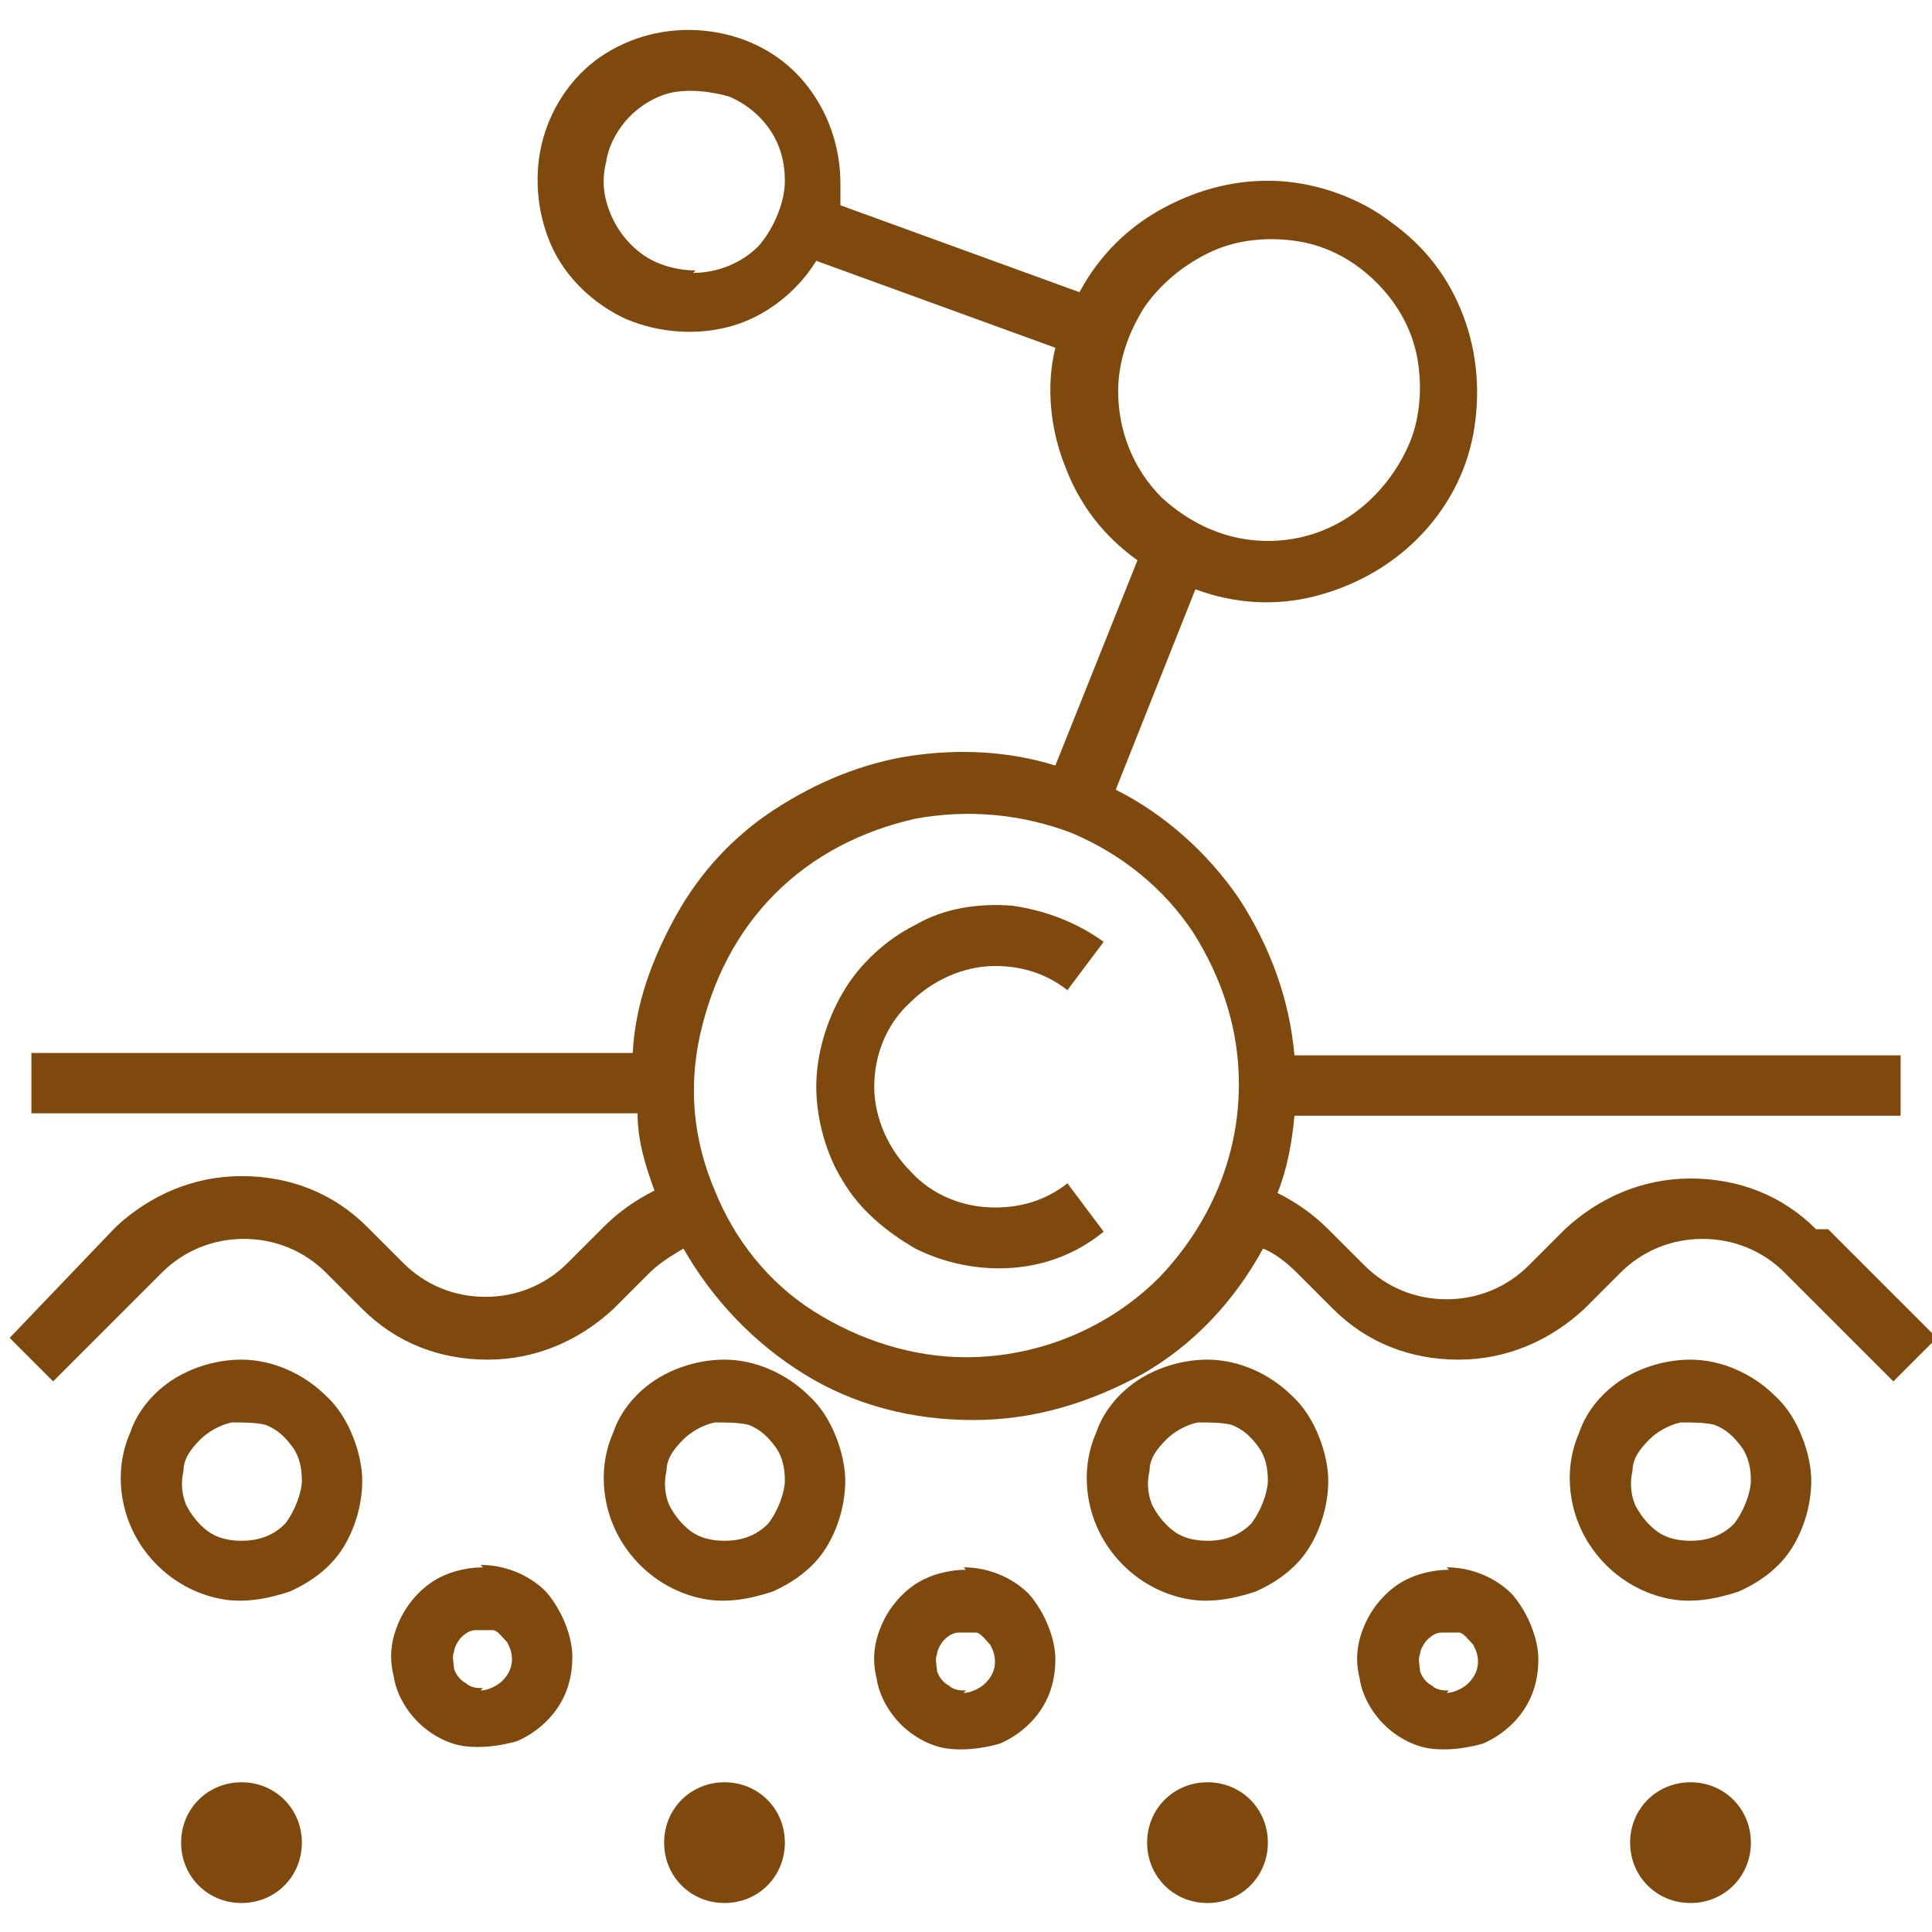<?xml version="1.0" encoding="utf-8"?>
<svg xmlns="http://www.w3.org/2000/svg" data-name="Camada 1" id="Camada_1" version="1.1" viewBox="0 0 80 80">
  <defs>
    <style>
      .cls-1 {
        fill: #7f480d;
        stroke-width: 0px;
      }
    </style>
  </defs>
  <g data-name="012-colageno 1" id="_012-colageno_1">
    <path class="cls-1" d="M41.2,50c-1.3,0-2.6-.5-3.5-1.5-.9-.9-1.5-2.2-1.5-3.5s.5-2.6,1.5-3.5c.9-.9,2.2-1.5,3.5-1.5,1.1,0,2.1.3,3,1l1.5-2c-1.1-.8-2.4-1.3-3.8-1.5-1.4-.1-2.8.1-4,.8-1.2.6-2.3,1.6-3,2.8-.7,1.2-1.1,2.6-1.1,3.9s.4,2.8,1.1,3.9c.7,1.2,1.8,2.1,3,2.8,1.2.6,2.6.9,4,.8,1.4-.1,2.7-.6,3.8-1.5l-1.5-2c-.9.7-1.9,1-3,1Z" id="Vector"/>
    <path class="cls-1" d="M75.2,50.9c-1.4-1.4-3.2-2.1-5.2-2.1s-3.8.8-5.2,2.1l-1.5,1.5c-.9.9-2.1,1.4-3.4,1.4s-2.5-.5-3.4-1.4l-1.5-1.5c-.6-.6-1.3-1.1-2.1-1.5.4-1,.6-2.1.7-3.2h25.1v-2.5h-25.1c-.2-2.3-1-4.5-2.3-6.5-1.3-1.9-3.1-3.5-5.1-4.5l3.3-8.3c1.6.6,3.3.7,4.9.3,1.6-.4,3.1-1.2,4.3-2.4,1.2-1.2,2-2.7,2.3-4.3.3-1.6.2-3.3-.4-4.9-.6-1.6-1.6-2.9-3-3.9-1.3-1-3-1.6-4.6-1.7-1.7-.1-3.3.3-4.8,1.1-1.5.8-2.7,2-3.5,3.5l-9.9-3.6c0-.3,0-.6,0-.9,0-1.5-.5-3-1.5-4.2-1-1.2-2.4-1.9-3.9-2.1-1.5-.2-3,.1-4.3.9-1.3.8-2.2,2.1-2.6,3.5s-.3,3,.3,4.4c.6,1.4,1.8,2.5,3.1,3.1,1.4.6,3,.7,4.4.3s2.7-1.4,3.5-2.7l9.9,3.6c-.4,1.6-.2,3.4.4,4.9.6,1.6,1.6,2.9,3,3.9l-3.4,8.5c-1.9-.6-4-.7-6-.4-2,.3-3.9,1.1-5.6,2.2-1.7,1.1-3.1,2.6-4.1,4.4-1,1.8-1.7,3.7-1.8,5.7H1.3v2.5h25.1c0,1.1.3,2.1.7,3.2-.8.4-1.5.9-2.1,1.5l-1.5,1.5c-.9.9-2.1,1.4-3.4,1.4s-2.5-.5-3.4-1.4l-1.5-1.5c-1.4-1.4-3.2-2.1-5.2-2.1s-3.8.8-5.2,2.1L.4,55.4l1.8,1.8,4.5-4.5c.9-.9,2.1-1.4,3.4-1.4s2.5.5,3.4,1.4l1.5,1.5c1.4,1.4,3.2,2.1,5.2,2.1s3.8-.8,5.2-2.1l1.5-1.5c.4-.4.9-.7,1.4-1,1.2,2.1,2.9,3.9,5,5.2s4.5,1.9,7,1.9,4.8-.7,7-1.9c2.1-1.2,3.8-3,5-5.2.5.2,1,.6,1.4,1l1.5,1.5c1.4,1.4,3.2,2.1,5.2,2.1s3.8-.8,5.2-2.1l1.5-1.5c.9-.9,2.1-1.4,3.4-1.4s2.5.5,3.4,1.4l4.5,4.5,1.8-1.8-4.5-4.5ZM28.8,11.2c-.7,0-1.5-.2-2.1-.6-.6-.4-1.1-1-1.4-1.7-.3-.7-.4-1.4-.2-2.2.1-.7.5-1.4,1-1.9.5-.5,1.2-.9,1.9-1,.7-.1,1.5,0,2.2.2.7.3,1.3.8,1.7,1.4.4.6.6,1.3.6,2.1s-.4,1.9-1.1,2.7c-.7.7-1.7,1.1-2.7,1.1ZM46.3,16.2c0-1.2.4-2.4,1.1-3.5.7-1,1.7-1.8,2.8-2.3,1.1-.5,2.4-.6,3.6-.4,1.2.2,2.3.8,3.2,1.7.9.9,1.5,2,1.7,3.2.2,1.2.1,2.5-.4,3.6-.5,1.1-1.3,2.1-2.3,2.8-1,.7-2.2,1.1-3.5,1.1-1.7,0-3.2-.7-4.4-1.8-1.2-1.2-1.8-2.8-1.8-4.4ZM40,56.2c-2.2,0-4.4-.7-6.3-1.9-1.9-1.2-3.3-3-4.1-5-.9-2.1-1.1-4.3-.6-6.5s1.5-4.2,3.1-5.8c1.6-1.6,3.6-2.6,5.8-3.1,2.2-.4,4.4-.2,6.5.6,2.1.9,3.8,2.3,5,4.1,1.2,1.9,1.9,4,1.9,6.3,0,3-1.2,5.8-3.3,8-2.1,2.1-5,3.3-8,3.3Z" data-name="Vector 2" id="Vector_2"/>
    <path class="cls-1" d="M10,56.3c-1,0-2,.3-2.8.8-.8.5-1.5,1.3-1.8,2.2-.4.9-.5,1.9-.3,2.9.2,1,.7,1.9,1.4,2.6.7.7,1.6,1.2,2.6,1.4,1,.2,2,0,2.9-.3.9-.4,1.7-1,2.2-1.8.5-.8.8-1.8.8-2.8s-.5-2.6-1.5-3.5c-.9-.9-2.2-1.5-3.5-1.5ZM10,63.8c-.5,0-1-.1-1.4-.4-.4-.3-.7-.7-.9-1.1-.2-.5-.2-1-.1-1.4,0-.5.3-.9.7-1.3.3-.3.8-.6,1.3-.7.5,0,1,0,1.4.1.5.2.8.5,1.1.9.3.4.4.9.4,1.4s-.3,1.3-.7,1.8c-.5.5-1.1.7-1.8.7Z" data-name="Vector 3" id="Vector_3"/>
    <path class="cls-1" d="M30,56.3c-1,0-2,.3-2.8.8-.8.5-1.5,1.3-1.8,2.2-.4.9-.5,1.9-.3,2.9.2,1,.7,1.9,1.4,2.6.7.7,1.6,1.2,2.6,1.4,1,.2,2,0,2.9-.3.9-.4,1.7-1,2.2-1.8.5-.8.8-1.8.8-2.8s-.5-2.6-1.5-3.5c-.9-.9-2.2-1.5-3.5-1.5ZM30,63.8c-.5,0-1-.1-1.4-.4-.4-.3-.7-.7-.9-1.1-.2-.5-.2-1-.1-1.4,0-.5.3-.9.7-1.3.3-.3.8-.6,1.3-.7.5,0,1,0,1.4.1.5.2.8.5,1.1.9.3.4.4.9.4,1.4s-.3,1.3-.7,1.8c-.5.5-1.1.7-1.8.7Z" data-name="Vector 4" id="Vector_4"/>
    <path class="cls-1" d="M50,56.3c-1,0-2,.3-2.8.8-.8.5-1.5,1.3-1.8,2.2-.4.9-.5,1.9-.3,2.9.2,1,.7,1.9,1.4,2.6.7.7,1.6,1.2,2.6,1.4,1,.2,2,0,2.9-.3.9-.4,1.7-1,2.2-1.8.5-.8.8-1.8.8-2.8s-.5-2.6-1.5-3.5c-.9-.9-2.2-1.5-3.5-1.5ZM50,63.8c-.5,0-1-.1-1.4-.4-.4-.3-.7-.7-.9-1.1-.2-.5-.2-1-.1-1.4,0-.5.3-.9.7-1.3.3-.3.8-.6,1.3-.7.5,0,1,0,1.4.1.5.2.8.5,1.1.9.3.4.4.9.4,1.4s-.3,1.3-.7,1.8c-.5.5-1.1.7-1.8.7Z" data-name="Vector 5" id="Vector_5"/>
    <path class="cls-1" d="M70,56.3c-1,0-2,.3-2.8.8-.8.5-1.5,1.3-1.8,2.2-.4.9-.5,1.9-.3,2.9.2,1,.7,1.9,1.4,2.6.7.7,1.6,1.2,2.6,1.4,1,.2,2,0,2.9-.3.9-.4,1.7-1,2.2-1.8.5-.8.8-1.8.8-2.8s-.5-2.6-1.5-3.5c-.9-.9-2.2-1.5-3.5-1.5ZM70,63.8c-.5,0-1-.1-1.4-.4s-.7-.7-.9-1.1c-.2-.5-.2-1-.1-1.4,0-.5.3-.9.7-1.3.3-.3.8-.6,1.3-.7.5,0,1,0,1.4.1.5.2.8.5,1.1.9.3.4.4.9.4,1.4s-.3,1.3-.7,1.8c-.5.5-1.1.7-1.8.7Z" data-name="Vector 6" id="Vector_6"/>
    <path class="cls-1" d="M20,64.9c-.7,0-1.5.2-2.1.6-.6.4-1.1,1-1.4,1.7-.3.7-.4,1.4-.2,2.2.1.7.5,1.4,1,1.9.5.5,1.2.9,1.9,1,.7.1,1.5,0,2.2-.2.7-.3,1.3-.8,1.7-1.4.4-.6.6-1.3.6-2.1s-.4-1.9-1.1-2.7c-.7-.7-1.7-1.1-2.7-1.1ZM20,69.9c-.2,0-.5,0-.7-.2-.2-.1-.4-.3-.5-.6,0-.2-.1-.5,0-.7,0-.2.2-.5.3-.6.2-.2.4-.3.6-.3.2,0,.5,0,.7,0,.2,0,.4.3.6.5.1.2.2.4.2.7s-.1.6-.4.9c-.2.2-.6.4-.9.4Z" data-name="Vector 7" id="Vector_7"/>
    <path class="cls-1" d="M40,65c-.7,0-1.5.2-2.1.6-.6.4-1.1,1-1.4,1.7-.3.7-.4,1.4-.2,2.2.1.7.5,1.4,1,1.9.5.5,1.2.9,1.9,1,.7.1,1.5,0,2.2-.2.7-.3,1.3-.8,1.7-1.4.4-.6.6-1.3.6-2.1s-.4-1.9-1.1-2.7c-.7-.7-1.7-1.1-2.7-1.1ZM40,70c-.2,0-.5,0-.7-.2-.2-.1-.4-.3-.5-.6,0-.2-.1-.5,0-.7,0-.2.2-.5.3-.6.2-.2.4-.3.6-.3.2,0,.5,0,.7,0,.2,0,.4.3.6.5.1.2.2.4.2.7s-.1.6-.4.9c-.2.2-.6.4-.9.4Z" data-name="Vector 8" id="Vector_8"/>
    <path class="cls-1" d="M60,65c-.7,0-1.5.2-2.1.6-.6.4-1.1,1-1.4,1.7-.3.7-.4,1.4-.2,2.2.1.7.5,1.4,1,1.9.5.5,1.2.9,1.9,1,.7.1,1.5,0,2.2-.2.7-.3,1.3-.8,1.7-1.4.4-.6.6-1.3.6-2.1s-.4-1.9-1.1-2.7c-.7-.7-1.7-1.1-2.7-1.1ZM60,70c-.2,0-.5,0-.7-.2-.2-.1-.4-.3-.5-.6,0-.2-.1-.5,0-.7,0-.2.2-.5.3-.6.2-.2.4-.3.6-.3.2,0,.5,0,.7,0,.2,0,.4.3.6.5.1.2.2.4.2.7s-.1.6-.4.9c-.2.2-.6.4-.9.4Z" data-name="Vector 9" id="Vector_9"/>
    <path class="cls-1" d="M30,78.8c1.4,0,2.5-1.1,2.5-2.5s-1.1-2.5-2.5-2.5-2.5,1.1-2.5,2.5,1.1,2.5,2.5,2.5Z" data-name="Vector 10" id="Vector_10"/>
    <path class="cls-1" d="M50,78.8c1.4,0,2.5-1.1,2.5-2.5s-1.1-2.5-2.5-2.5-2.5,1.1-2.5,2.5,1.1,2.5,2.5,2.5Z" data-name="Vector 11" id="Vector_11"/>
    <path class="cls-1" d="M70,78.8c1.4,0,2.5-1.1,2.5-2.5s-1.1-2.5-2.5-2.5-2.5,1.1-2.5,2.5,1.1,2.5,2.5,2.5Z" data-name="Vector 12" id="Vector_12"/>
    <path class="cls-1" d="M10,78.8c1.4,0,2.5-1.1,2.5-2.5s-1.1-2.5-2.5-2.5-2.5,1.1-2.5,2.5,1.1,2.5,2.5,2.5Z" data-name="Vector 13" id="Vector_13"/>
  </g>
</svg>